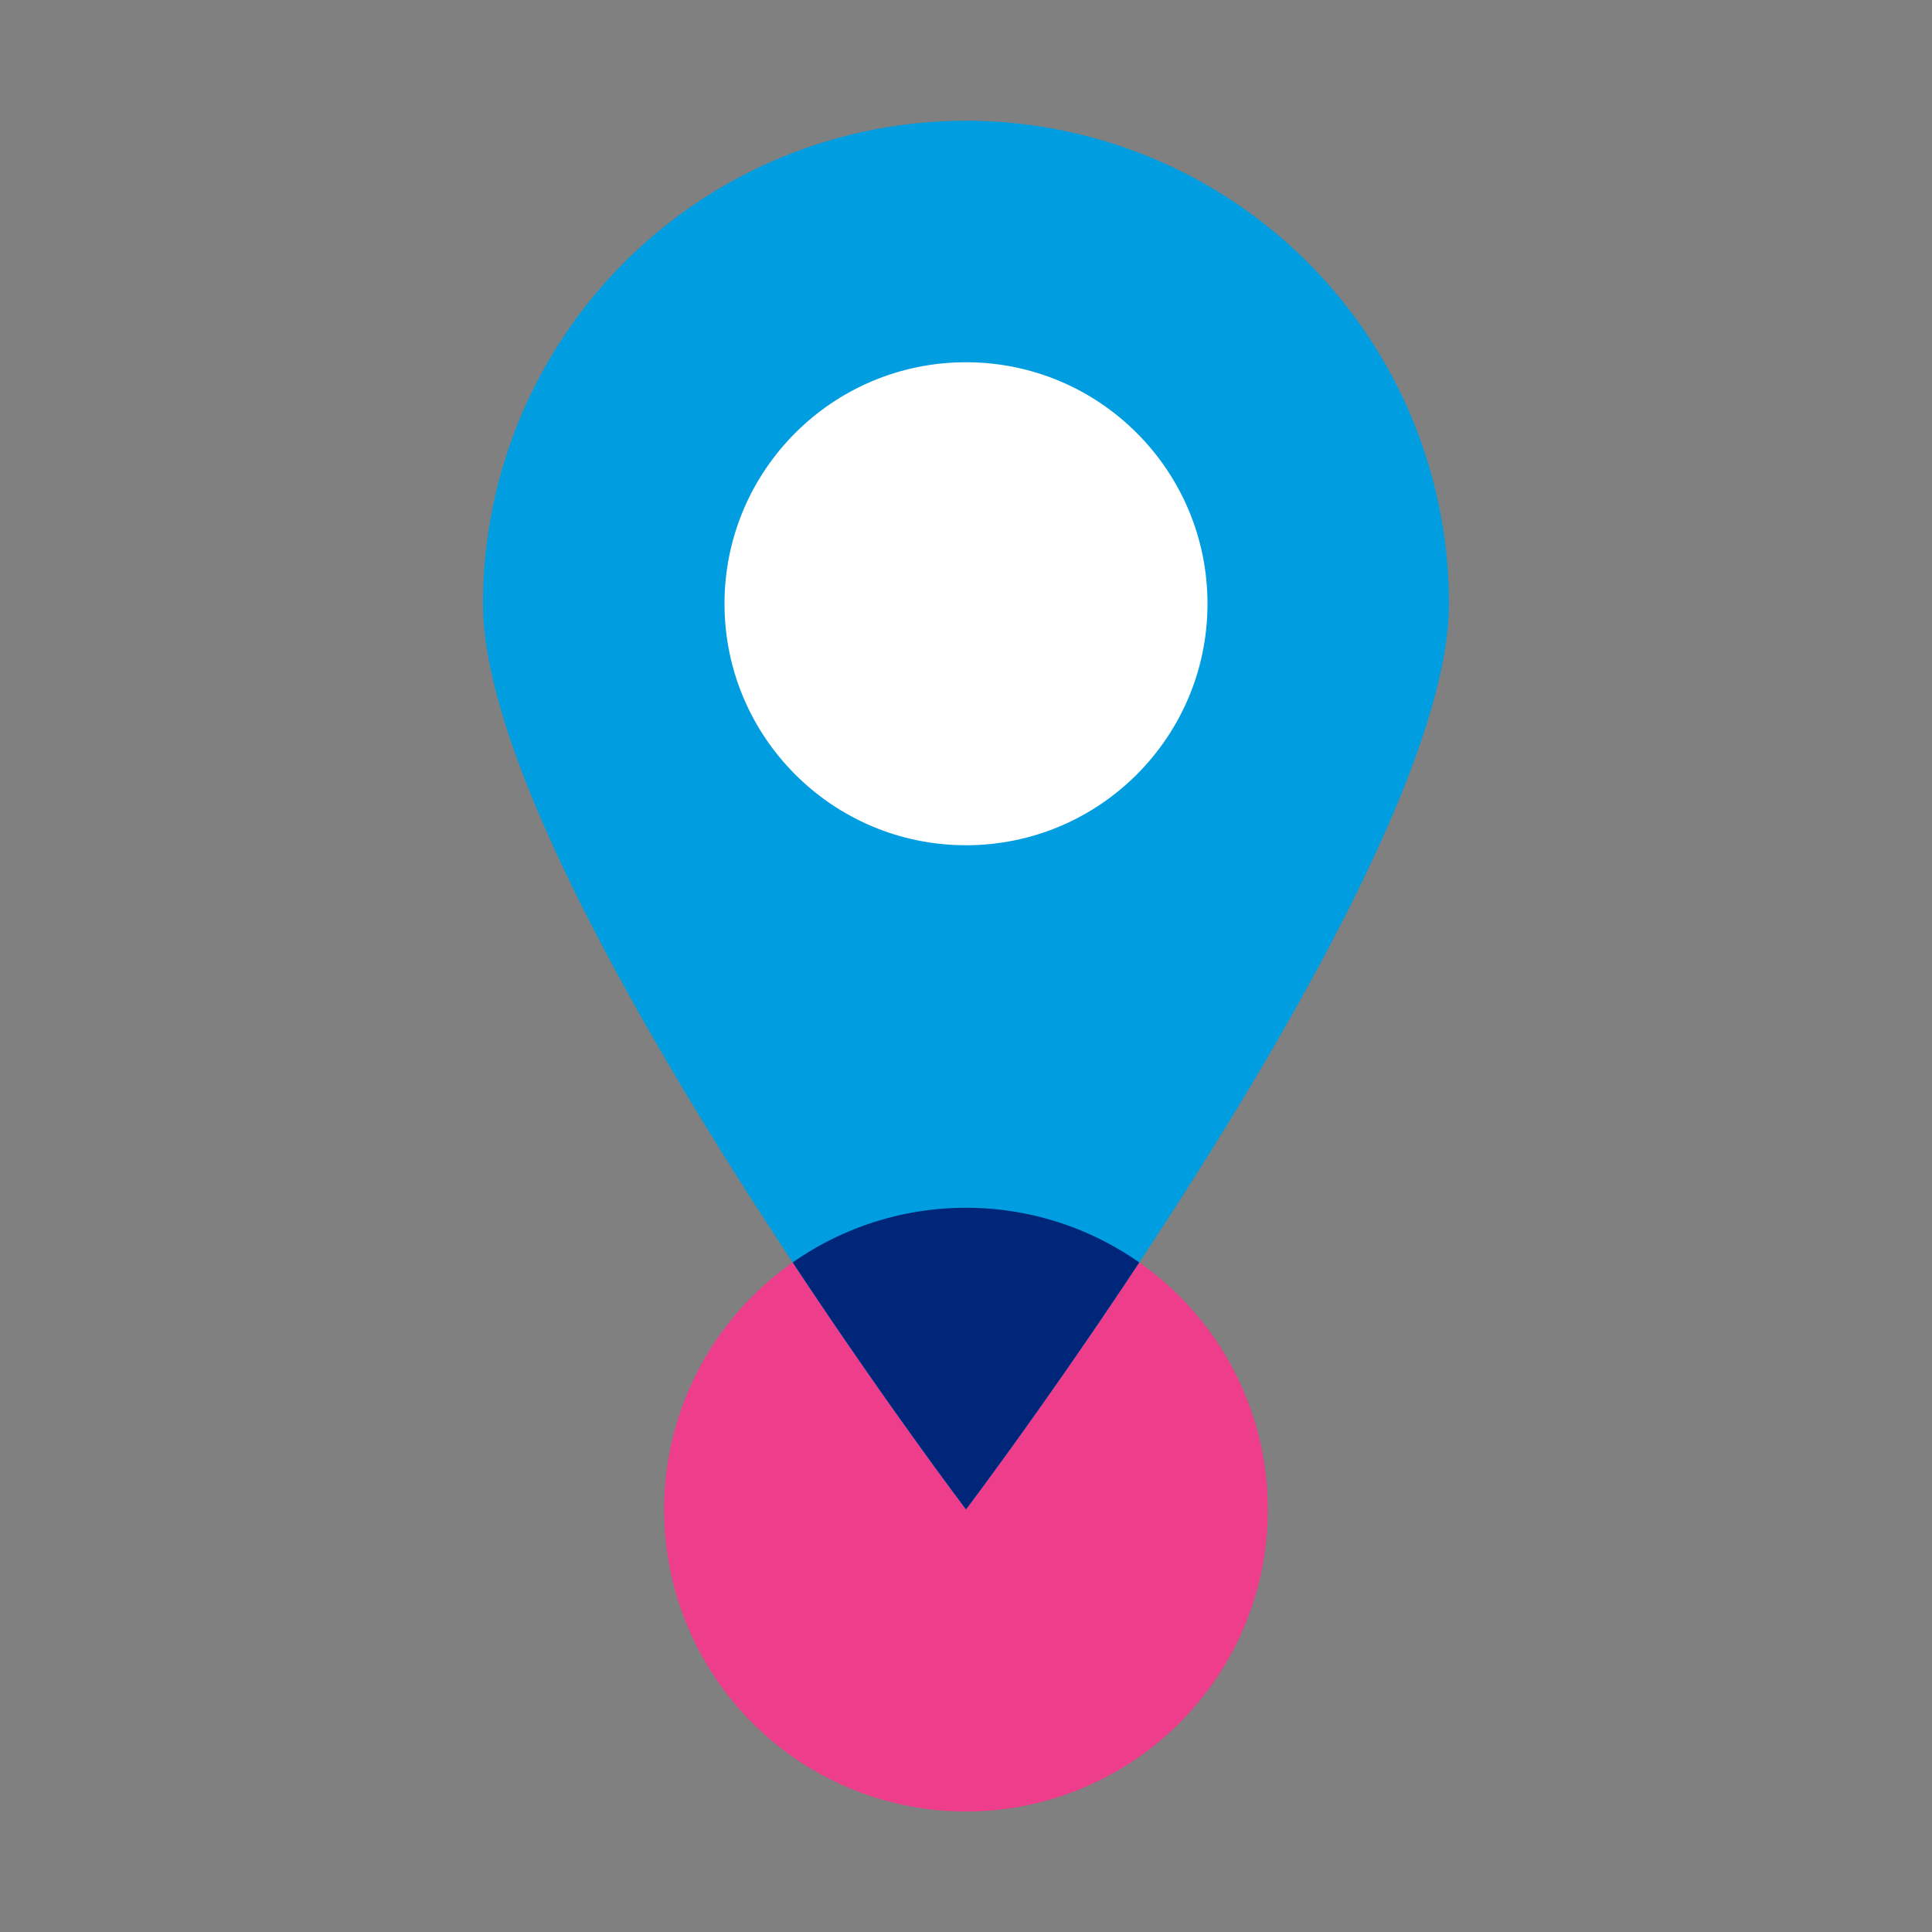 <svg xmlns="http://www.w3.org/2000/svg" viewBox="0 0 32 32"><rect x="0" y="0" width="32" height="32" fill="#808080" stroke="none"/><path fill="#ee3d8b" d="M18.87 20.91A5 5 0 1 0 21 25a5 5 0 0 0-2.13-4.09z"/><path fill="#009de0" d="M16 2a8 8 0 0 0-8 8c0 2.63 2.84 7.45 5.13 10.91C14.69 23.27 16 25 16 25s1.31-1.73 2.87-4.09C21.16 17.45 24 12.63 24 10a8 8 0 0 0-8-8z"/><path fill="#00267a" d="M18.87 20.91a5 5 0 0 0-5.74 0C14.69 23.27 16 25 16 25s1.31-1.73 2.87-4.09z"/><circle cx="16" cy="10" r="4" fill="#fff"/></svg>